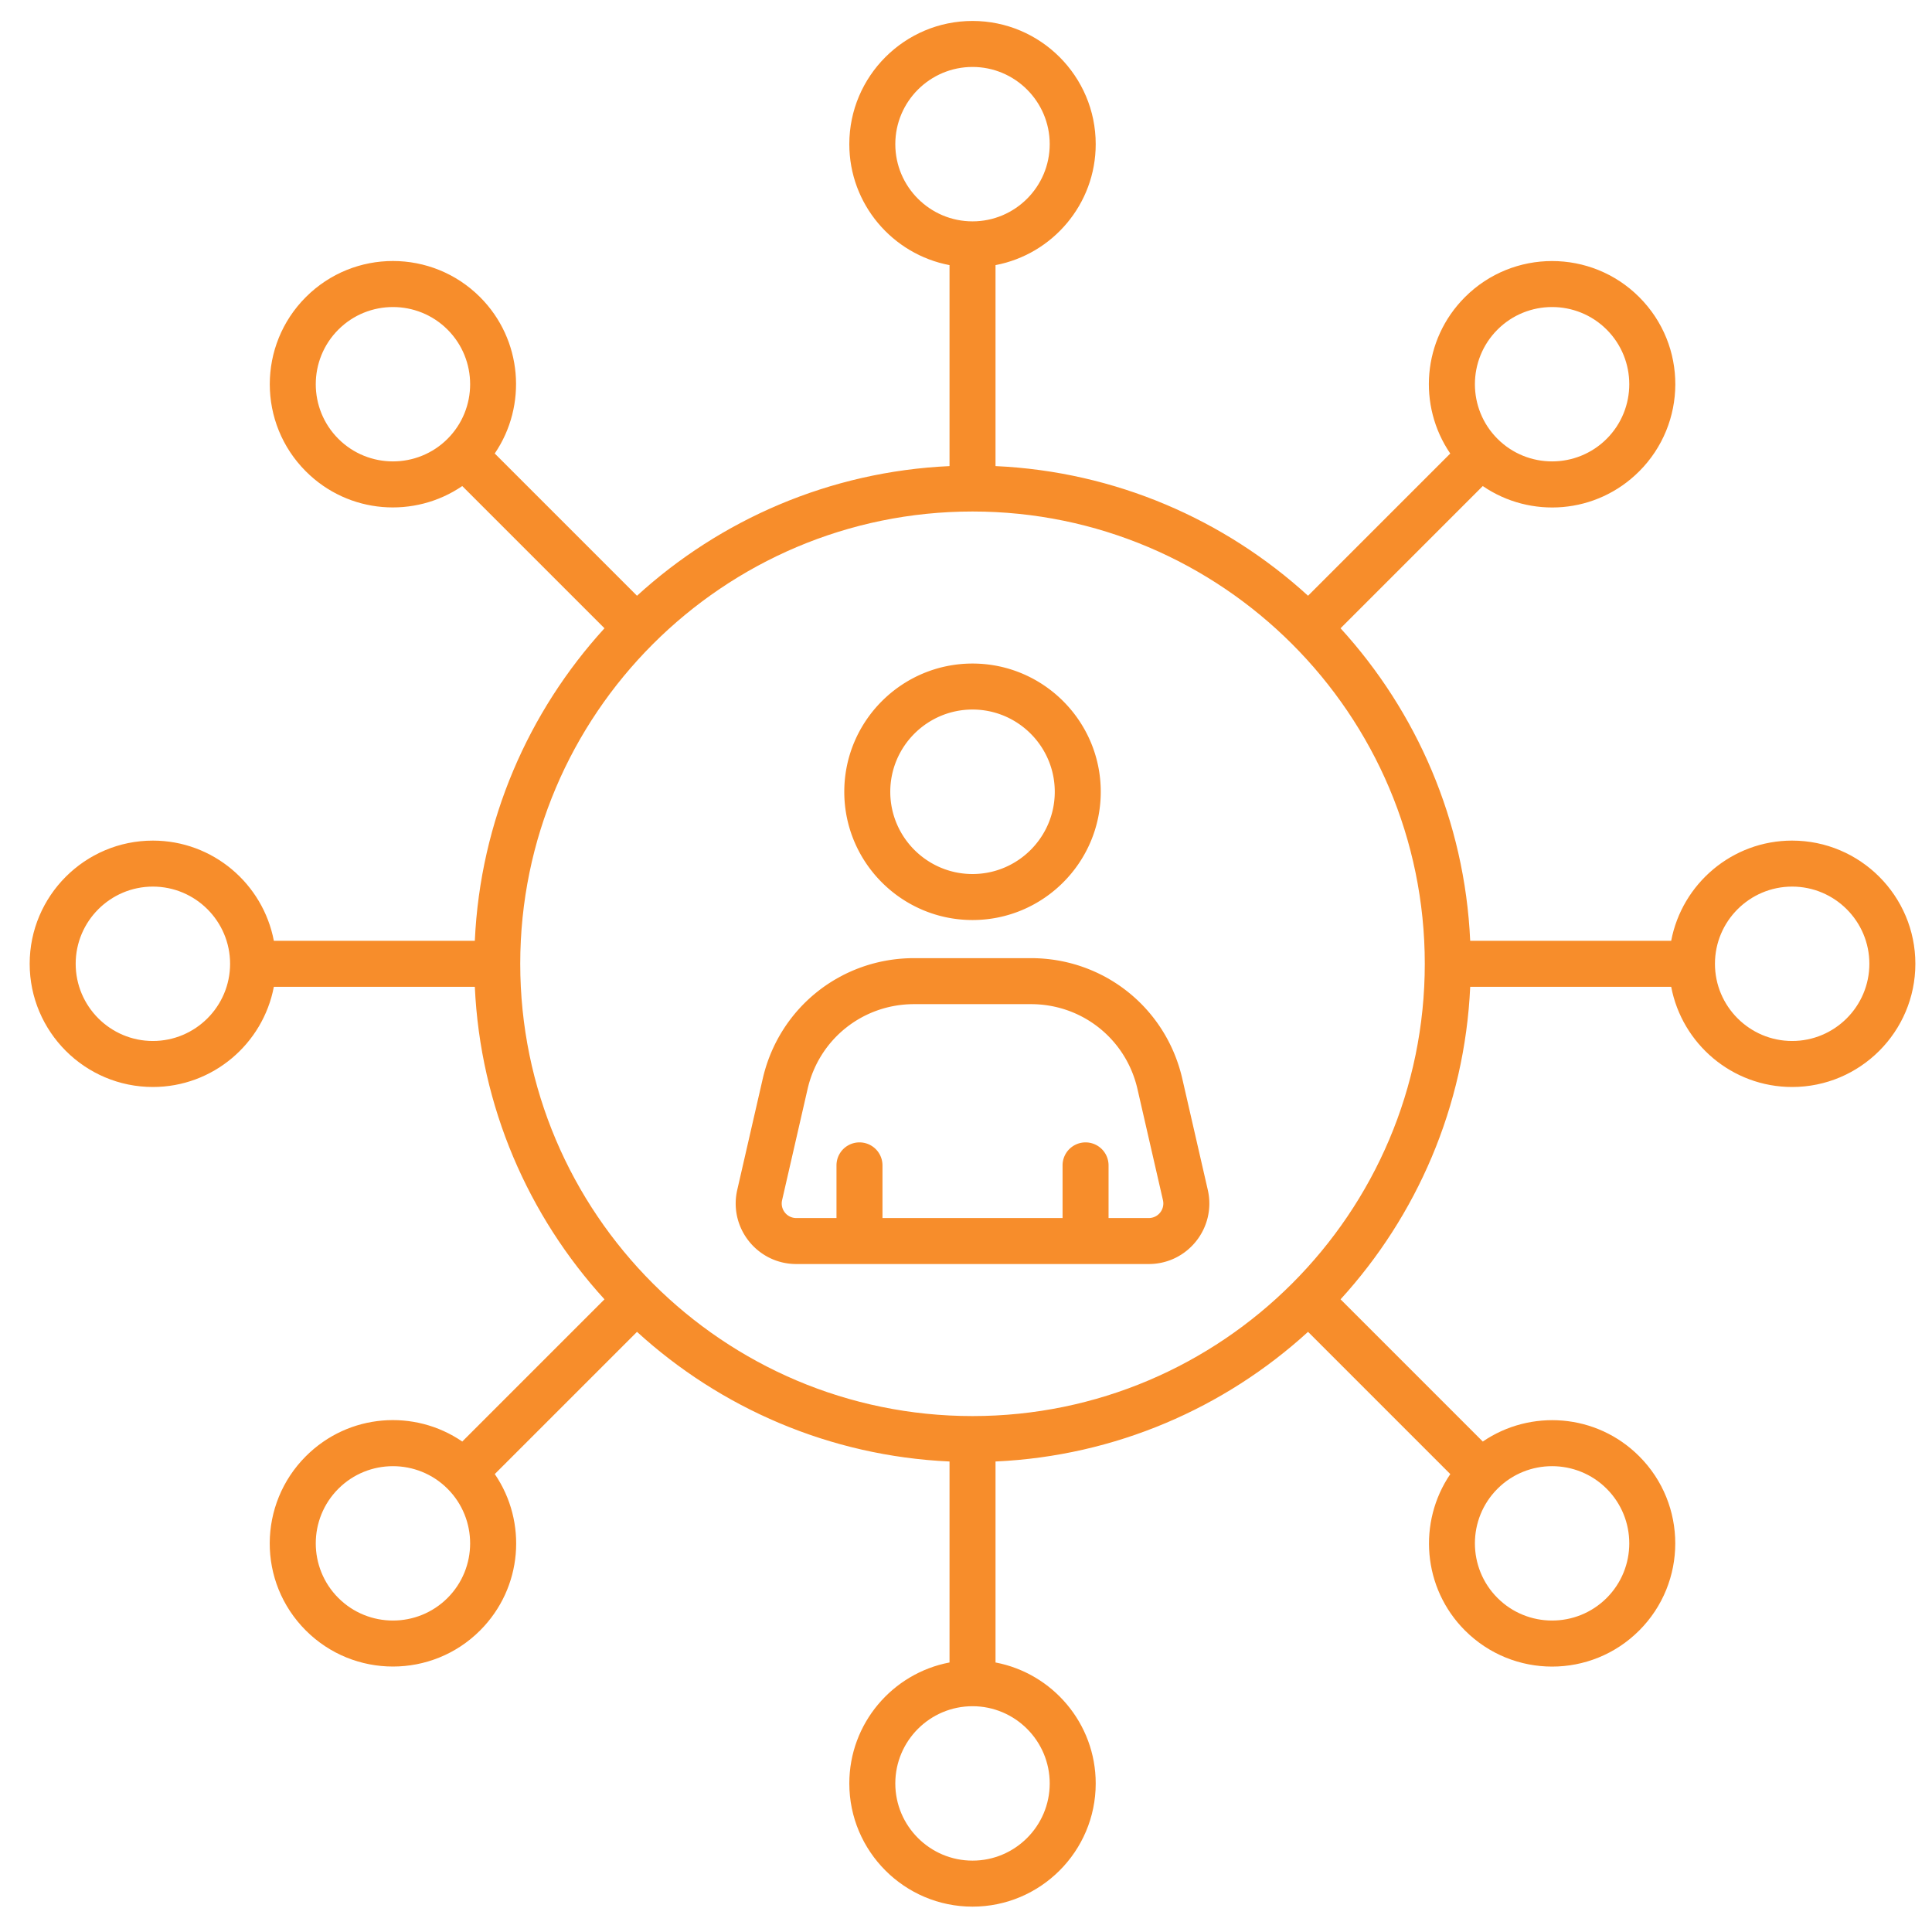 <svg xmlns="http://www.w3.org/2000/svg" version="1.1" xmlns:xlink="http://www.w3.org/1999/xlink" width="512" height="512" x="0" y="0" viewBox="0 0 512 512" style="enable-background:new 0 0 512 512" xml:space="preserve" class=""><g><path d="M313.323 285.875c-4.318-18.816-20.815-31.956-40.117-31.956H242.25c-19.301 0-35.799 13.141-40.117 31.956l-6.756 29.466c-2.299 10.064 5.338 19.639 15.645 19.639h93.412c10.323 0 17.94-9.591 15.645-19.639zm-8.889 36.918h-10.655v-13.955a6.094 6.094 0 1 0-12.188 0v13.955h-47.725v-13.955a6.094 6.094 0 1 0-12.188 0v13.955h-10.655c-2.497 0-4.313-2.317-3.761-4.728l6.756-29.466c3.038-13.241 14.65-22.491 28.233-22.491h30.956c13.583 0 25.196 9.251 28.233 22.491l6.756 29.466c.552 2.416-1.269 4.728-3.762 4.728zM257.728 243.816c18.74 0 33.985-15.245 33.985-33.985s-15.245-33.985-33.985-33.985-33.985 15.245-33.985 33.985 15.245 33.985 33.985 33.985zm0-55.781c12.017 0 21.796 9.779 21.796 21.796s-9.779 21.796-21.796 21.796-21.796-9.779-21.796-21.796c0-12.016 9.779-21.796 21.796-21.796z" fill="#f78d2b" opacity="1" data-original="#000000" class=""></path><path d="M474.938 222.767c-15.917 0-29.19 11.457-32.055 26.552h-53.265c-1.453-31.821-14.211-60.741-34.356-82.822l37.688-37.688c12.666 8.674 30.116 7.448 41.457-3.902 12.637-12.637 12.88-33.293 0-46.173-12.738-12.738-33.434-12.739-46.173 0-11.326 11.326-12.563 28.783-3.9 41.455l-37.69 37.69c-22.079-20.147-51-32.906-82.822-34.36V70.26c15.096-2.865 26.552-16.139 26.552-32.06 0-18.002-14.645-32.647-32.647-32.647-18.006 0-32.651 14.645-32.651 32.647 0 15.922 11.457 29.195 26.557 32.06v53.261c-31.822 1.454-60.743 14.212-82.823 34.359l-37.698-37.698c8.651-12.702 7.366-30.189-3.891-41.446-12.744-12.744-33.414-12.769-46.173 0-12.738 12.738-12.739 33.434 0 46.173 11.387 11.395 28.873 12.501 41.455 3.9l37.689 37.689c-20.147 22.08-32.906 51.001-34.359 82.823h-53.26c-2.865-15.096-16.139-26.552-32.06-26.552-18.002 0-32.647 14.645-32.647 32.647s14.645 32.647 32.647 32.647c15.921 0 29.195-11.457 32.06-26.552h53.261c1.454 31.822 14.212 60.743 34.359 82.823l-37.687 37.687c-12.639-8.655-30.093-7.471-41.457 3.902-12.637 12.637-12.88 33.293 0 46.173 12.738 12.738 33.434 12.739 46.173 0 11.326-11.326 12.563-28.783 3.9-41.455l37.689-37.689c22.08 20.147 51.001 32.906 82.823 34.359v53.261c-15.1 2.865-26.557 16.138-26.557 32.06 0 18.002 14.645 32.647 32.651 32.647 18.002 0 32.647-14.645 32.647-32.647 0-15.921-11.457-29.195-26.552-32.06v-53.261c31.822-1.454 60.743-14.213 82.822-34.36l37.699 37.699c-8.651 12.702-7.367 30.189 3.891 41.446 12.744 12.744 33.414 12.769 46.173 0 12.738-12.738 12.739-33.434 0-46.173-11.387-11.395-28.873-12.501-41.455-3.9l-37.69-37.69c20.145-22.08 32.903-51 34.356-82.822h53.265c2.865 15.096 16.138 26.552 32.055 26.552 18.006 0 32.651-14.645 32.651-32.647s-14.646-32.649-32.652-32.649zM396.851 87.353c7.98-7.98 20.958-7.98 28.938 0s7.98 20.958 0 28.938-20.958 7.98-28.938 0-7.979-20.958 0-28.938zM237.265 38.2c0-11.279 9.179-20.458 20.463-20.458 11.279 0 20.458 9.179 20.458 20.458 0 11.284-9.179 20.463-20.458 20.463-11.284 0-20.463-9.18-20.463-20.463zM89.667 116.291c-7.98-7.98-7.98-20.958 0-28.938s20.958-7.98 28.938 0 7.98 20.958 0 28.938-20.959 7.979-28.938 0zM40.514 275.872c-11.279 0-20.458-9.179-20.458-20.458s9.179-20.458 20.458-20.458c11.284 0 20.463 9.179 20.463 20.458s-9.18 20.458-20.463 20.458zm78.091 147.603c-7.98 7.98-20.958 7.98-28.938 0s-7.98-20.958 0-28.938 20.958-7.98 28.938 0c7.979 7.98 7.979 20.959 0 28.938zm159.581 49.153c0 11.279-9.179 20.458-20.458 20.458-11.284 0-20.463-9.179-20.463-20.458 0-11.284 9.179-20.463 20.463-20.463 11.279 0 20.458 9.18 20.458 20.463zm147.603-78.091c7.98 7.98 7.98 20.958 0 28.938s-20.958 7.98-28.938 0-7.98-20.958 0-28.938 20.958-7.979 28.938 0zm-168.061-19.263c-66.093 0-119.86-53.767-119.86-119.86s53.767-119.86 119.86-119.86c66.088 0 119.855 53.767 119.855 119.86s-53.767 119.86-119.855 119.86zm217.21-99.402c-11.279 0-20.458-9.179-20.458-20.458s9.179-20.458 20.458-20.458c11.284 0 20.463 9.179 20.463 20.458s-9.18 20.458-20.463 20.458z" fill="#f78d2b" opacity="1" data-original="#000000" class=""></path></g></svg>